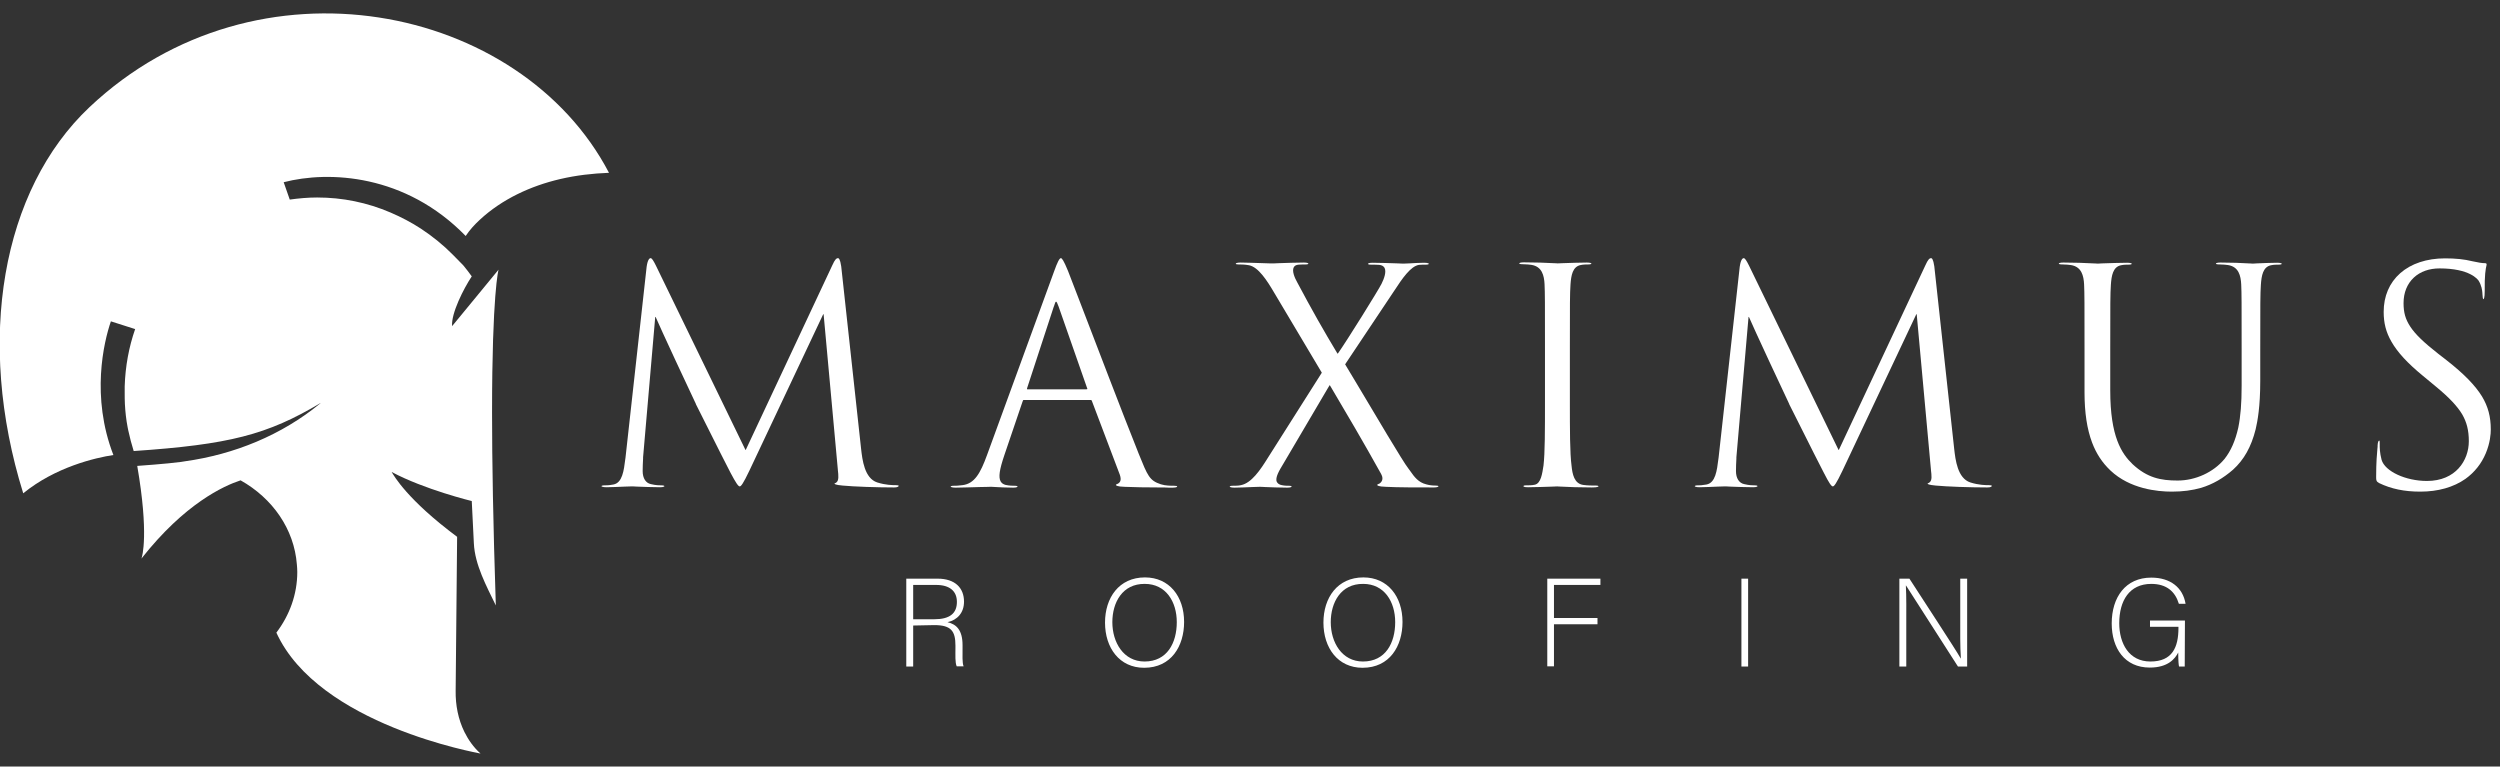 <?xml version="1.0" encoding="utf-8"?>
<!-- Generator: Adobe Illustrator 24.2.3, SVG Export Plug-In . SVG Version: 6.00 Build 0)  -->
<svg version="1.1" id="Layer_1" xmlns="http://www.w3.org/2000/svg" xmlns:xlink="http://www.w3.org/1999/xlink" x="0px" y="0px"
	 viewBox="0 0 1195 366.4" style="enable-background:new 0 0 1195 366.4;" xml:space="preserve">
<rect x="0" y="0" width="1195" height="366.4" fill="#333333" stroke="none"/>
<style type="text/css">
	.st0{display:none;}
	.st1{display:inline;}
	.st2{fill:#C6C6C6;}
	.st3{fill:#FFFFFF;}
</style>
<g id="Layer_2_1_">
</g>
<g id="Layer_5" class="st0">
	<rect x="-761.8" y="-122.6" class="st1" width="2684.8" height="617.4"/>
</g>
<g id="MAXIMUS">
</g>
<g id="DEV" class="st0">
	<g class="st1">
		<g>
			<path class="st2" d="M390.2,284.2h8.2c6.8,0,11.5,4.8,11.5,12.2c0,7.4-4.6,12.6-11.6,12.6h-8.2L390.2,284.2L390.2,284.2z
				 M392.1,307.3h6c6.6,0,9.8-4.6,9.8-10.8c0-5.5-2.9-10.5-9.8-10.5h-6V307.3z"/>
			<path class="st2" d="M465.6,296.9h-12.7v10.4h13.9l-0.3,1.8H451v-24.9h15.2v1.8h-13.3v9.1h12.7L465.6,296.9L465.6,296.9z"/>
			<path class="st2" d="M513.5,309.1l-9.2-24.9h2.1l4.8,13c1.4,3.8,2.9,7.9,3.5,10h0.1c0.5-1.9,2.2-6.2,3.6-9.9l5-13.1h2l-9.6,24.9
				L513.5,309.1L513.5,309.1z"/>
			<path class="st2" d="M579.5,296.9h-12.7v10.4h13.9l-0.3,1.8h-15.5v-24.9h15.2v1.8h-13.3v9.1h12.7L579.5,296.9L579.5,296.9z"/>
			<path class="st2" d="M621.1,284.2h1.9v23.1h13.4l-0.4,1.8h-14.9V284.2z"/>
			<path class="st2" d="M696.8,296.5c0,6.8-3.6,13-11.3,13c-7,0-11.1-5.6-11.1-12.8c0-7,3.9-12.8,11.3-12.8
				C692.6,283.9,696.8,289.2,696.8,296.5z M676.5,296.6c0,5.7,3.2,11.1,9.1,11.1c6.4,0,9.1-5.3,9.1-11.1c0-5.8-3-10.9-9.1-10.9
				C679.3,285.7,676.5,291,676.5,296.6z"/>
			<path class="st2" d="M737.8,284.2h8.9c4.5,0,7.7,2.5,7.7,6.9c0,4.5-3.1,7.1-7.9,7.1h-6.7v10.8h-2V284.2z M739.8,296.5h6.9
				c4,0,5.7-2.1,5.7-5.3c0-3.3-2.2-5.2-5.5-5.2h-7V296.5z"/>
			<path class="st2" d="M816.6,297.7c0-4.9,0-9.5,0.1-12h-0.1c-1,3.3-6,15.6-9.2,23.4h-1.9c-2.4-6.1-7.6-19.7-8.7-23.5h-0.1
				c0.2,2.8,0.2,8.6,0.2,12.9v10.6h-1.9v-24.9h2.9c3.4,8.5,7.7,19.7,8.6,22.5h0.1c0.6-1.8,5.5-14.2,9-22.5h2.8v24.9h-1.9
				L816.6,297.7L816.6,297.7z"/>
			<path class="st2" d="M875.6,296.9h-12.7v10.4h13.9l-0.3,1.8H861v-24.9h15.2v1.8h-13.3v9.1h12.7L875.6,296.9L875.6,296.9z"/>
			<path class="st2" d="M917.2,309.1v-24.9h2.8c3.9,6,13,19.9,14.5,22.6h0c-0.2-3.6-0.2-7.2-0.2-11.3v-11.3h2v24.9h-2.6
				c-3.7-5.8-12.9-20.2-14.7-23h0c0.2,3.3,0.1,6.9,0.1,11.4v11.5L917.2,309.1L917.2,309.1z"/>
			<path class="st2" d="M984,286h-8.3v-1.8h18.7v1.8h-8.4v23.1h-2L984,286L984,286z"/>
		</g>
	</g>
</g>
<g id="roofing">
</g>
<g>
	<g>
		<g>
			<path class="st3" d="M427.4,233c-8.1,0-19.5-0.4-24.6-0.9c-3.6-0.3-3.9-0.8-3.9-0.9c0-0.2,0.1-0.2,0.4-0.3
				c0.2-0.1,0.4-0.1,0.6-0.4c1.1-0.9,0.9-3.3,0.6-5.8l0-0.1l-6.8-74.3c0,0,0-0.1-0.1-0.1h0c0,0,0,0-0.1,0l-35.3,74.8
				c-3,6.3-4,7.5-4.6,7.5c-0.7,0-1.8-1.6-4.4-6.5c-1.5-2.9-5.5-10.7-16.1-31.9c-0.3-0.6-0.5-0.9-0.5-1.1
				c-1.3-2.6-17.7-37.8-19.2-41.5c0,0,0,0-0.1,0h0c0,0-0.1,0-0.1,0.1l-5.8,67l0,0.6c-0.1,2-0.2,3.9-0.2,6c0,3.4,1.5,5.7,3.9,6.2
				c2.4,0.6,4.3,0.6,5.1,0.6c1,0,1.4,0.2,1.4,0.4c0,0.1-0.4,0.5-2.1,0.5c-3.6,0-8-0.2-11-0.3c-1.3-0.1-2.3-0.1-2.7-0.1
				c-0.5,0-1.7,0.1-3.2,0.1c-2.7,0.1-6.3,0.3-8.7,0.3c-1.9,0-2.4-0.4-2.4-0.5c0-0.2,0.5-0.4,1.4-0.4c1.1,0,2.1,0,4.3-0.4
				c4.3-0.8,5-6.6,5.7-12.2l0.1-0.7l10.1-91.2c0.5-3.5,1.4-4.1,1.9-4.1c0.6,0,1.3,1.1,2.5,3.5l42.8,88.1c0,0,0,0.1,0.1,0.1l0,0
				c0,0,0-0.1,0.1-0.1l41.3-88.1c1.3-2.9,2-3.5,2.8-3.5c0.3,0,1,0.4,1.5,3.9l9.5,87.2c0.6,5.3,1.6,14.1,7.7,16.1
				c4.1,1.3,7.4,1.3,8.8,1.3c1,0,1.5,0.1,1.5,0.4C429.4,232.6,429,233,427.4,233"/>
		</g>
		<g>
			<path class="st3" d="M504.8,144.2c-0.3,0-0.5,0.6-1,2.2l-0.1,0.2L491,185.4c-0.1,0.3-0.1,0.5-0.1,0.6c0.1,0.1,0.2,0.1,0.3,0.1h28
				c0.3,0,0.4-0.1,0.5-0.1c0.1-0.1,0-0.2,0-0.4c0-0.1,0-0.1-0.1-0.2L506,146.5C505.4,144.9,505.1,144.2,504.8,144.2 M554,233
				c-6.3,0-11.7-0.1-16.4-0.3c-3.8-0.1-4.2-0.7-4.2-0.9c0-0.2,0.3-0.3,0.7-0.5c0.1,0,0.2-0.1,0.3-0.1c0.9-0.6,1.8-1.5,0.9-4.2
				l-13.4-35.4c-0.2-0.4-0.2-0.4-0.6-0.4h-31.9c-0.3,0-0.4,0-0.6,0.7l-8.7,25.6c-2.4,7.1-2.9,10.6-1.8,12.6c0.5,0.9,1.3,1.4,2.4,1.7
				c1.9,0.4,3.4,0.4,4.3,0.4c1,0,1.4,0.2,1.4,0.4c0,0.1-0.4,0.5-2.1,0.5c-3.4,0-6.4-0.2-8.5-0.3c-1.1-0.1-2-0.1-2.6-0.1
				c-0.5,0-2.3,0.1-4.6,0.1c-4,0.1-9.4,0.3-11.8,0.3c-1.9,0-2.4-0.4-2.4-0.5c0-0.2,0.5-0.4,1.4-0.4c1.1,0,2.1,0,4.3-0.3
				c5.7-0.7,8.5-5.6,11.7-14.4l32.1-87.9c1.5-4.2,2.5-6.2,3.2-6.2c0.5,0,1.3,1,3.4,6.1c0.5,1.2,2.5,6.4,5.2,13.5
				c7.5,19.5,21.3,55.7,27.7,71.6c0.3,0.8,0.6,1.6,0.9,2.3c4.3,10.6,5.1,12.8,10.6,14.6c2.2,0.7,4.8,0.7,6.3,0.7
				c1,0,1.5,0.1,1.5,0.4c0,0-0.1,0.5-2.1,0.5c-0.5,0-1.2,0-2,0C557.4,233,555.9,233,554,233"/>
		</g>
		<g>
			<path class="st3" d="M685.5,233c-7.9,0-17.6,0-23-0.3c-3.8-0.1-4.2-0.7-4.2-0.9c0-0.2,0.3-0.3,0.7-0.5c0.1,0,0.2-0.1,0.3-0.1
				c2.2-1.4,1.5-3.5,0.9-4.6c-8.1-14.6-16.9-29.6-24.5-42.4c0,0,0,0-0.1,0c0,0,0,0-0.1,0l-22.2,37.7c-1.7,2.8-3.9,6.4-3,8.4
				c0.4,0.8,1.2,1.4,2.4,1.6c1.4,0.3,2.6,0.3,3.4,0.3c1,0,1.3,0.2,1.3,0.4c0,0.1-0.4,0.5-2.1,0.5c-3.6,0-7.8-0.2-10.7-0.3
				c-1.3-0.1-2.2-0.1-2.6-0.1c-0.5,0-1.7,0.1-3.2,0.1c-2.7,0.1-6.3,0.3-8.7,0.3c-1.9,0-2.3-0.4-2.3-0.5c0-0.2,0.5-0.4,1.3-0.4
				c1.1,0,3,0,4.1-0.3c5-1,9.2-7.2,12.8-13l25.8-40.7c0,0,0-0.1,0-0.1l-22.8-38.3c-3.4-5.8-7.5-12.1-11.9-13c-2.1-0.4-4-0.4-5.1-0.4
				c-0.9,0-1.3-0.1-1.3-0.4c0-0.1,0.4-0.5,2.3-0.5c2.4,0,7.4,0.2,11,0.3c2.1,0.1,3.7,0.1,4.2,0.1c0.4,0,1.5,0,3-0.1
				c3.4-0.1,8.5-0.3,12.1-0.3c1.7,0,2.1,0.4,2.1,0.5c0,0.2-0.3,0.4-1.3,0.4c-0.9,0-1.8,0-3.4,0.1c-1.1,0.1-1.9,0.5-2.3,1.3
				c-0.9,1.8,0.4,4.9,1.7,7.2c6.9,13,12.7,23.2,19.2,34c0,0,0,0,0.1,0l0,0c0,0,0,0,0.1,0c4.3-6.1,19.5-30.5,20.9-33.4
				c1.2-2.4,2.4-5.7,1.4-7.6c-0.5-0.8-1.3-1.3-2.6-1.4c-1.6-0.1-3.1-0.1-4-0.1c-1,0-1.3-0.2-1.3-0.4c0-0.1,0.4-0.5,2.1-0.5
				c3.6,0,8.7,0.2,12.1,0.3c1.5,0.1,2.7,0.1,3,0.1c0.5,0,1.4-0.1,2.5-0.1c2-0.1,4.7-0.3,7.1-0.3c1.9,0,2.3,0.4,2.3,0.5
				c0,0.2-0.5,0.4-1.3,0.4c-1.1,0-2.4,0-3.4,0.1c-4,0.6-8,6.5-11.8,12.3l-0.6,0.9L643,174.1c0,0,0,0.1,0,0.1
				c0.7,1.1,2.8,4.6,5.7,9.5c8.3,13.9,22.1,37.3,24.4,40.1c0.4,0.5,0.7,1,1.1,1.5c1.8,2.6,3.8,5.3,7.5,6.2c1.4,0.4,2.8,0.6,4.4,0.6
				c1,0,1.5,0.1,1.5,0.4C687.5,232.6,687.1,233,685.5,233"/>
		</g>
		<g>
			<path class="st3" d="M760.9,233c-5.3,0-11.6-0.2-14.7-0.4c-1,0-1.6-0.1-1.8-0.1c-0.2,0-1.1,0-2.4,0.1c-3.2,0.1-8.5,0.3-11.6,0.3
				c-2.1,0-2.2-0.4-2.2-0.5c0-0.2,0.3-0.4,1.1-0.4c1.3,0,3,0,4.3-0.3c3-0.6,3.6-5.4,4.2-9.2c0.7-6,0.7-17,0.7-30.9v-25
				c0-22.2,0-26.2-0.2-30.7c-0.2-4.2-1.2-8.5-6.3-9.3c-1-0.1-2.1-0.3-4-0.3c-1.5,0-1.8-0.2-1.8-0.4c0-0.2,0.6-0.5,2.2-0.5
				c4.8,0,11.1,0.2,14.2,0.4c1,0,1.7,0.1,1.9,0.1c0.2,0,1.1,0,2.4-0.1c3.2-0.1,8.5-0.3,11.6-0.3c1.6,0,2.2,0.3,2.2,0.5
				c0,0.2-0.5,0.4-1.5,0.4c-1.1,0-2.3,0-3.7,0.3c-3.8,0.8-4.5,4.9-4.8,9.3c-0.3,4.6-0.3,8.6-0.3,30.7v25c0,13.9,0,24.9,0.8,30.9
				c0.4,4.1,1.3,8.6,5.6,9.2c2,0.3,4.7,0.3,6.1,0.3c0.9,0,1.2,0.2,1.2,0.4C763.9,232.6,763.8,233,760.9,233"/>
		</g>
		<g>
			<path class="st3" d="M949.9,233c-8.1,0-19.5-0.4-24.6-0.9c-3.6-0.3-3.9-0.8-3.9-0.9c0-0.2,0.1-0.2,0.4-0.3
				c0.2-0.1,0.4-0.1,0.6-0.4c1.2-0.9,0.9-3.3,0.6-5.8l0-0.1l-6.8-74.3c0,0,0-0.1-0.1-0.1h0c0,0,0,0-0.1,0l-35.3,74.8
				c-3,6.3-4,7.5-4.6,7.5c-0.7,0-1.8-1.6-4.3-6.5c-1.5-2.9-5.5-10.7-16.1-31.9c-0.3-0.6-0.5-0.9-0.5-1.1
				c-1.3-2.6-17.7-37.8-19.2-41.5c0,0,0,0-0.1,0h0c0,0-0.1,0-0.1,0.1l-5.8,67l0,0.6c-0.1,2-0.2,3.9-0.2,6c0,3.4,1.5,5.7,3.9,6.2
				c2.4,0.6,4.3,0.6,5.1,0.6c1,0,1.3,0.2,1.3,0.4c0,0.1-0.4,0.5-2.1,0.5c-3.6,0-8-0.2-11-0.3c-1.3-0.1-2.3-0.1-2.7-0.1
				c-0.5,0-1.7,0.1-3.2,0.1c-2.7,0.1-6.3,0.3-8.7,0.3c-1.9,0-2.3-0.4-2.3-0.5c0-0.2,0.5-0.4,1.3-0.4c1.2,0,2.1,0,4.3-0.4
				c4.3-0.8,5-6.6,5.7-12.2l0.1-0.7l10.1-91.2c0.5-3.5,1.4-4.1,1.9-4.1c0.6,0,1.3,1.1,2.5,3.5l42.8,88.1c0,0,0,0.1,0.1,0.1l0,0
				c0,0,0-0.1,0.1-0.1l41.3-88.1c1.3-2.9,2-3.5,2.8-3.5c0.3,0,1,0.4,1.5,3.9l9.5,87.2c0.6,5.3,1.6,14.1,7.7,16.1
				c4.1,1.3,7.4,1.3,8.8,1.3c1,0,1.5,0.1,1.5,0.4C952,232.6,951.6,233,949.9,233"/>
		</g>
		<g>
			<path class="st3" d="M1038.1,235c-6.9,0-20-1.3-29.3-10.1c-4-3.8-6.8-8.1-8.8-13.4c-2.4-6.4-3.6-14.2-3.6-24v-20.8
				c0-22.2,0-26.2-0.2-30.7c-0.2-4.2-1.2-8.5-6.3-9.3c-1-0.1-2.1-0.3-4-0.3c-1.5,0-1.8-0.2-1.8-0.4c0-0.2,0.6-0.5,2.2-0.5
				c4.8,0,11.1,0.2,14.2,0.4c1,0,1.7,0.1,1.9,0.1c0.2,0,1.2,0,2.5-0.1c3.3-0.1,8.9-0.3,11.9-0.3c1.6,0,2.2,0.3,2.2,0.5
				c0,0.2-0.5,0.4-1.5,0.4c-1.1,0-2.3,0-3.7,0.3c-3.8,0.8-4.5,4.9-4.8,9.3c-0.3,4.6-0.3,8.6-0.3,30.7v19.9c0,22,5.4,30.1,10.7,35.2
				c7,6.5,13.4,7.8,21.5,7.8c8.5,0,17.1-3.9,22.4-10.3c3.1-3.9,5.2-8.8,6.6-15c1.1-5.4,1.6-11.7,1.6-19.9v-17.8
				c0-22.2,0-26.2-0.2-30.7c-0.2-4.2-1.2-8.5-6.3-9.3c-1-0.1-2.1-0.3-4-0.3c-1.5,0-1.8-0.2-1.8-0.4c0-0.2,0.6-0.5,2.2-0.5
				c4.8,0,10.6,0.2,13.3,0.4c0.9,0,1.6,0.1,1.8,0.1c0.3,0,1.1,0,2.3-0.1c2.5-0.1,6.8-0.3,9.7-0.3c1.6,0,2.2,0.3,2.2,0.5
				c0,0.2-0.5,0.4-1.5,0.4c-1.1,0-2.3,0-3.7,0.3c-3.8,0.8-4.5,4.9-4.8,9.3c-0.3,4.6-0.3,8.6-0.3,30.7V182c0,12.6-1.3,19.3-2.2,23.2
				c-2.1,8.4-5.6,14.6-10.8,19.3c-4.7,4.1-9.7,7-15.3,8.7C1047.8,234.4,1043.4,235,1038.1,235"/>
		</g>
		<g>
			<path class="st3" d="M1156.9,235c-7.6,0-13.9-1.3-19.7-4.1c-1.3-0.7-1.4-1.3-1.4-2.8c0-7.4,0.4-11.3,0.6-13.6
				c0.1-0.7,0.1-1.2,0.1-1.7c0.1-1.5,0.4-2.2,0.8-2.2c0.2,0,0.2,0.5,0.2,1.5c0,0.1,0,0.3,0,0.4c0,1.4,0,3.9,0.9,7.3
				c1.6,5.5,11.5,10.1,21.7,10.1c13.7,0,20-9.8,20-19c0-5.2-1-9.1-3.2-12.9c-2.3-3.8-6.1-7.9-12.4-13.1l-6.4-5.3
				c-7.3-6-12.1-11.2-15-16.3c-2.6-4.5-3.7-8.9-3.7-14.2c0-7.5,2.7-13.9,7.9-18.5c5.2-4.6,12.7-7.1,21.4-7.1c5,0,9.2,0.4,13.2,1.4
				c2.9,0.6,4.3,0.9,6,0.9c0.3,0,0.5,0.1,0.6,0.2c0.1,0.1,0.1,0.3,0.1,0.6c-0.5,2-1,5-0.9,12.5c0,3.6-0.5,3.9-0.6,3.9
				c-0.3,0-0.4-0.9-0.5-2.5l0-0.3c-0.1-1.5-0.4-3.7-1.8-6c-0.4-0.6-4.2-5.9-18.7-5.9c-4.9,0-9.2,1.5-12.3,4.4
				c-3.2,3-4.9,7.2-4.9,12.2c0,4.5,0.9,7.7,3.2,11.2c2.4,3.7,6.6,7.7,13.5,13.1l4,3.1c8.3,6.5,13.6,12,16.8,17.2
				c2.9,4.8,4.2,9.7,4.2,15.8c0,2.1-0.3,6.4-2.4,11.4c-2.1,5-5.4,9.1-9.7,12.2C1172.8,232.9,1165.4,235,1156.9,235"/>
		</g>
	</g>
</g>
<g>
	<path class="st3" d="M436.5,299v19.6h-3.3v-42h15c8.3,0,12.6,4.4,12.6,11c0,5.3-3.2,8.8-7.9,9.8c4.3,1,7.2,3.8,7.2,11v1.6
		c0,2.9-0.2,6.9,0.5,8.5h-3.3c-0.8-1.8-0.6-5.2-0.6-8.8v-1.1c0-6.9-2-9.8-10.1-9.8L436.5,299L436.5,299z M436.5,296h10.1
		c7.4,0,10.8-2.8,10.8-8.3c0-5.1-3.4-8.1-9.9-8.1h-11V296z"/>
	<path class="st3" d="M566,297.3c0,11.5-6.1,21.9-19.1,21.9c-11.8,0-18.7-9.5-18.7-21.6c0-11.9,6.7-21.6,19.1-21.6
		C558.9,276,566,285.1,566,297.3z M531.7,297.4c0,9.6,5.3,18.8,15.4,18.8c10.8,0,15.4-8.9,15.4-18.8c0-9.8-5.2-18.3-15.3-18.3
		C536.5,279,531.7,288,531.7,297.4z"/>
	<path class="st3" d="M670.4,297.3c0,11.5-6.1,21.9-19.1,21.9c-11.8,0-18.7-9.5-18.7-21.6c0-11.9,6.7-21.6,19.1-21.6
		C663.3,276,670.4,285.1,670.4,297.3z M636.1,297.4c0,9.6,5.3,18.8,15.4,18.8c10.8,0,15.4-8.9,15.4-18.8c0-9.8-5.2-18.3-15.3-18.3
		C640.9,279,636.1,288,636.1,297.4z"/>
	<path class="st3" d="M739.6,276.6H765v3h-22.2v15.8h20.8v3h-20.8v20.1h-3.2V276.6z"/>
	<path class="st3" d="M835.6,276.6v42h-3.2v-42H835.6z"/>
	<path class="st3" d="M907.9,318.6v-42h4.8c6.5,10.1,21.9,33.5,24.5,38.1h0.1c-0.4-6-0.3-12.2-0.3-19.1v-19h3.3v42h-4.4
		c-6.2-9.7-21.8-34.1-24.8-38.7H911c0.3,5.5,0.2,11.6,0.2,19.2v19.5H907.9z"/>
	<path class="st3" d="M1044.3,318.6h-2.7c-0.2-0.5-0.4-2.6-0.4-6.7c-1.5,2.9-4.8,7.2-13.6,7.2c-12,0-18.2-9.2-18.2-21.1
		c0-12.5,6.6-21.9,18.9-21.9c9.1,0,15.1,4.7,16.4,12.5h-3.2c-1.8-5.9-5.9-9.5-13.2-9.5c-10.5,0-15.3,8.1-15.3,18.8
		c0,9.6,4.6,18.3,14.9,18.3c10.5,0,13.4-6.8,13.4-16.1v-0.5h-13.6v-3h16.7L1044.3,318.6L1044.3,318.6z"/>
</g>
<g>
	<g>
		<path class="st3" d="M135.6,87.1l2.9,8.3c4.3-0.6,8.7-1,13.1-1c12.1,0,23.9,2.4,35.1,7.2c5.1,2.2,9.9,4.7,14.5,7.7
			c5.6,3.7,10.8,7.9,15.5,12.7l4.8,4.9c1.4,1.7,2.7,3.4,4,5.2c-3.9,5.9-9.9,17.7-9.4,23.8c6.5-8,20.5-24.8,22.2-27
			c0,0-3.1,11-3.1,68.5c0,22.7,0.5,52.6,1.8,92c-4.5-9.3-10-19.4-10.5-29.7l-1-20.2c0,0-22.6-5.5-38.3-13.9
			c1.1,1.8,7.4,13.2,31.3,31c0,1.9-0.7,73.6-0.7,73.6c-0.1,6.8,1.2,13.6,4.2,19.7c1.8,3.6,4.3,7.3,7.7,10.3
			c-1.1-0.3-77.4-13.6-97.6-57.8c6.3-8.3,10-18.3,10-29c0-1.2-0.1-2.4-0.2-3.6c-1.3-16.9-11.6-31.6-26.9-40.2
			c-8,2.6-26.7,11.1-47.4,37.4c0.4-0.9,3.6-11.9-2-44.3c0.1,0,14.3-1,20.9-1.9c0.6-0.1,1.3-0.2,1.9-0.3
			c23.6-3.3,46.2-12.5,64.6-27.6l0.3-0.3c-25.6,15.3-43.9,19.9-89.4,23c-1-3.2-1.9-6.6-2.6-9.9c-0.1-0.5-0.2-1-0.3-1.5
			c-0.7-3.6-1.1-7.3-1.3-11c-0.1-1.8-0.1-3.7-0.1-5.6c0-0.9,0-1.9,0-2.9c0.3-9.6,2-18.8,5-27.4l-11.6-3.7c-3.4,9.9-9.6,36,1.2,63.9
			c-8.7,1.3-27.8,5.8-43.1,18.3C-11.7,162.6,0.8,90.8,42.8,51.2c80-75.4,206.1-49.3,248.3,31.4c-7.9,0.3-15.7,1.2-23.4,3
			c-14.1,3.3-27.7,9.6-38.3,19.4c-2.5,2.3-4.9,4.9-6.8,7.8C193.8,83.2,157.2,81.5,135.6,87.1z"/>
	</g>
</g>
</svg>
